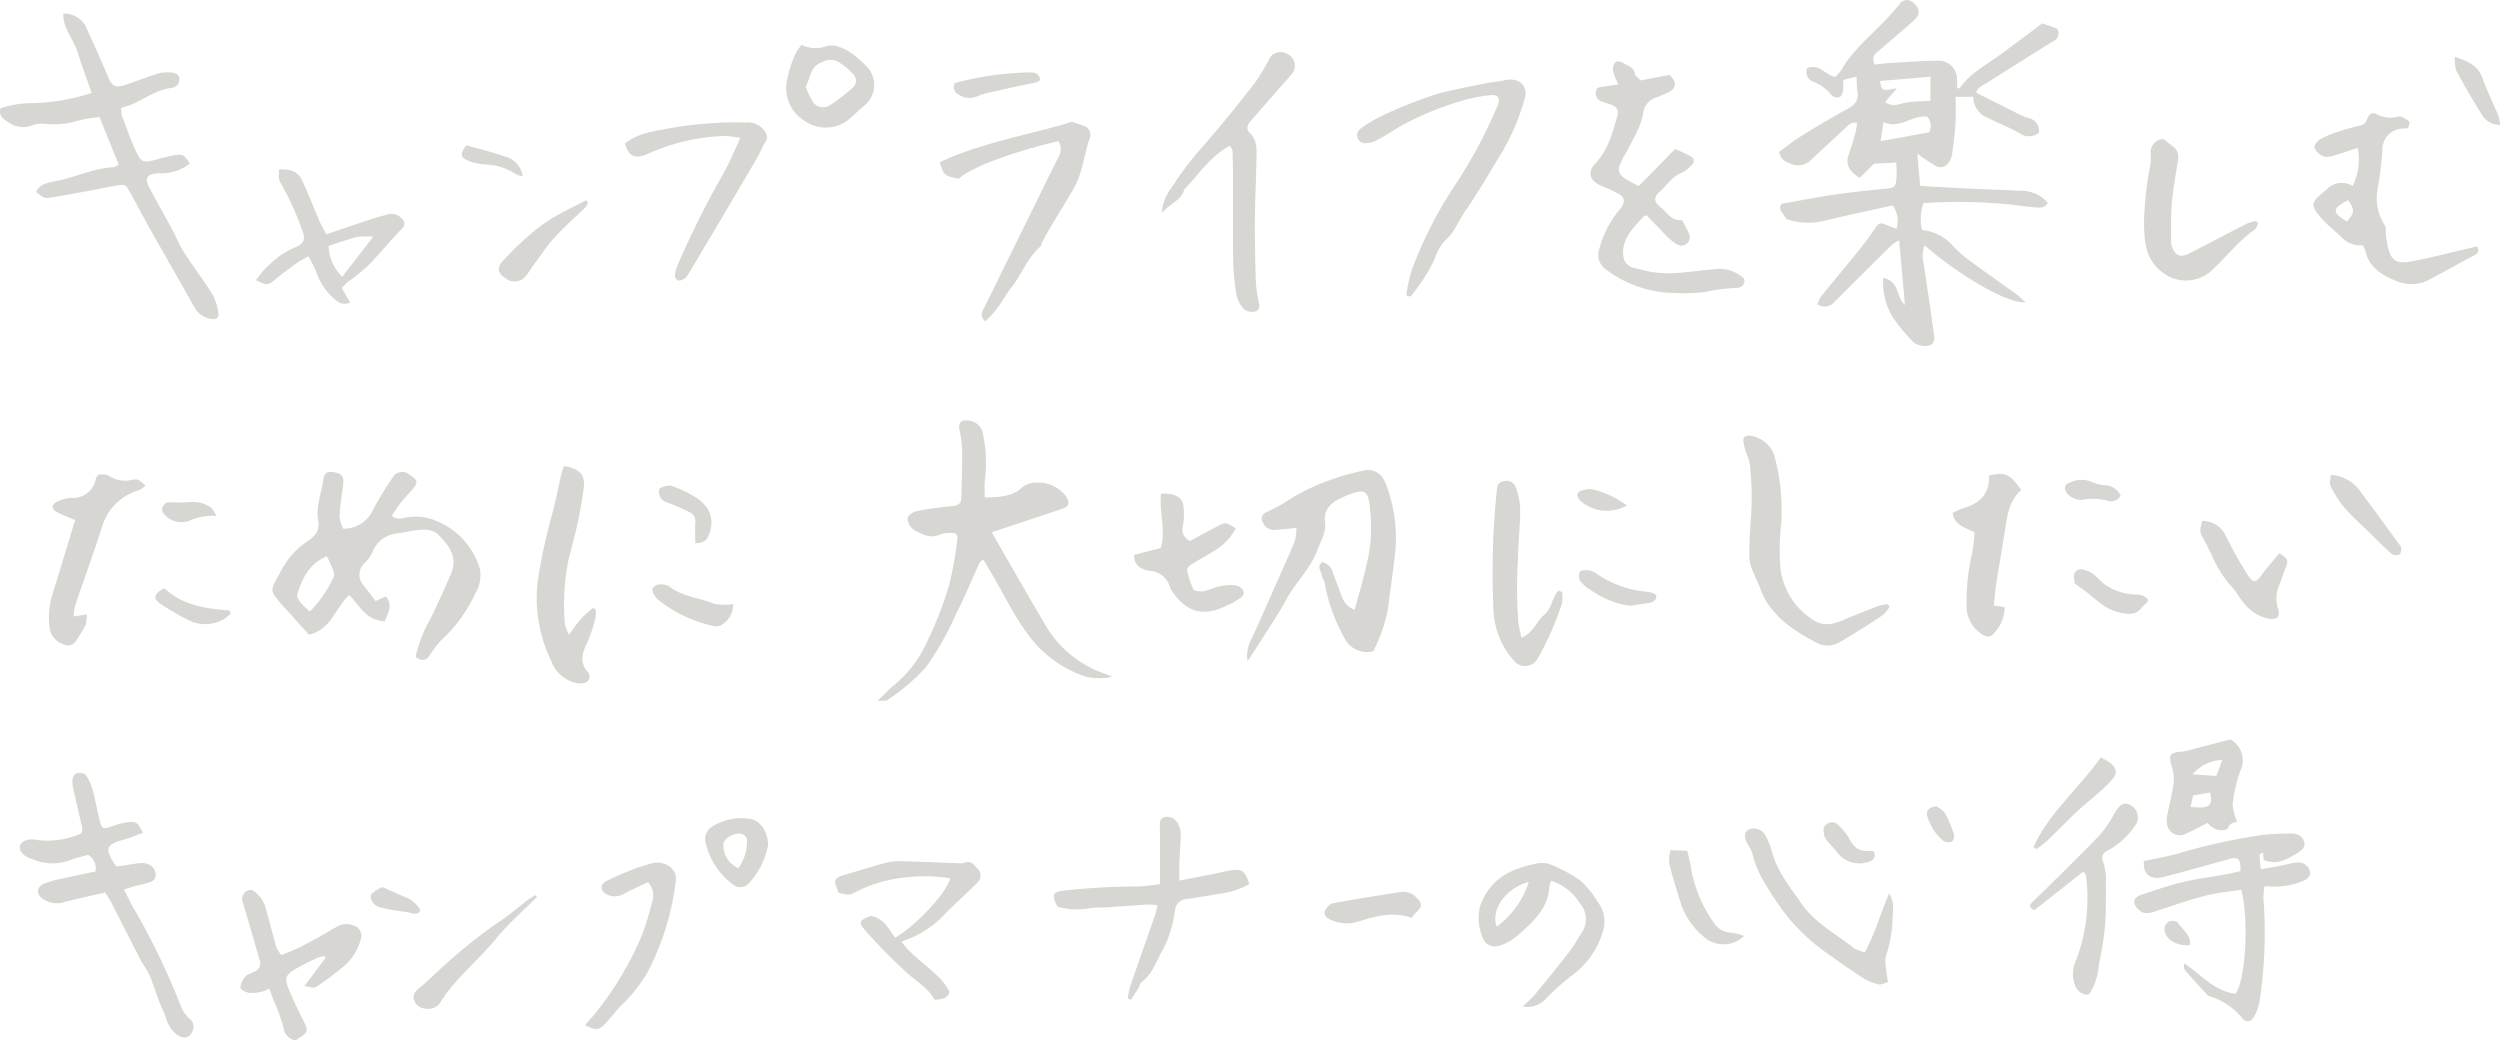 <svg xmlns="http://www.w3.org/2000/svg" width="290" height="120.683" viewBox="0 0 290 120.683">
  <g id="txt_v3" transform="translate(-479.467 -1914.474)">
    <g id="Group_277" data-name="Group 277" transform="translate(479.467 1914.474)">
      <g id="Group_273" data-name="Group 273" transform="translate(5.673 54.041)">
        <path id="Path_581" data-name="Path 581" d="M519.26,1973.726a3.689,3.689,0,0,0,3.475-2.192,41.661,41.661,0,0,1,2.289-3.745,1.24,1.24,0,0,1,1.9-.344c1.012.61,1.09.937.406,1.71-.435.492-.9.965-1.3,1.475s-.731,1.046-1.122,1.613a1.529,1.529,0,0,0,1.449.237,6,6,0,0,1,3.807.391,8.545,8.545,0,0,1,5,5.646,4.226,4.226,0,0,1-.594,2.793,17.08,17.08,0,0,1-3.978,5.415,11.934,11.934,0,0,0-1.339,1.773c-.429.567-.939.616-1.579.1a15.963,15.963,0,0,1,1.809-4.566c.8-1.674,1.566-3.365,2.3-5.063.839-1.942-.262-3.429-1.7-4.738a2.7,2.7,0,0,0-1.709-.376c-.954.049-1.893.293-2.843.427a3.4,3.4,0,0,0-2.792,2.006,3.952,3.952,0,0,1-.987,1.433,1.829,1.829,0,0,0-.131,2.561c.22.3.467.583.693.879s.438.594.715.973l1.193-.548c.827.991.3,1.866-.124,2.884-2.236-.124-2.881-1.836-4.132-3.04-1.621,1.522-2.08,4-4.667,4.6-1-1.118-1.891-2.119-2.787-3.117-.062-.069-.16-.115-.217-.186-1.48-1.845-1.6-1.6-.465-3.668a13.75,13.75,0,0,1,1.317-2.083,8.173,8.173,0,0,1,1.753-1.616c.983-.654,1.714-1.317,1.486-2.513-.314-1.656.361-3.237.6-4.852.073-.5.252-.91.906-.85.6.054,1.259.185,1.383.818a4.036,4.036,0,0,1-.076,1.184c-.118,1.054-.309,2.105-.341,3.16A4.6,4.6,0,0,0,519.26,1973.726Zm-3.866,9.612a10.134,10.134,0,0,0,.927-1.01,13.9,13.9,0,0,0,1.858-3.013c.2-.59-.393-1.387-.635-2.088a1.71,1.71,0,0,0-.2-.294c-2.1.922-2.836,2.638-3.4,4.424-.085.269.2.669.408.954A10.2,10.2,0,0,0,515.394,1983.338Z" transform="translate(-485.14 -1966.443)" fill="#d8d6d2"/>
        <path id="Path_582" data-name="Path 582" d="M544.907,1966.443c1.226.264,2.174.629,2.28,1.771a2.6,2.6,0,0,1,.02.641c-.2,1.268-.371,2.541-.641,3.8-.336,1.561-.738,3.112-1.15,4.659a25.822,25.822,0,0,0-.417,7.48,4.813,4.813,0,0,0,.471,1.223c.538-.719.9-1.272,1.338-1.768.419-.469.926-.878,1.4-1.313l.343.128a3.361,3.361,0,0,1-.018,1.085,20.873,20.873,0,0,1-.925,2.768c-.54,1.053-.994,2.278.017,3.4a.782.782,0,0,1-.108,1.205,1.978,1.978,0,0,1-1.267.095,3.971,3.971,0,0,1-2.838-2.542,16.549,16.549,0,0,1-1.465-9.988,73.513,73.513,0,0,1,1.736-7.655c.33-1.382.614-2.772.931-4.157A7.9,7.9,0,0,1,544.907,1966.443Z" transform="translate(-485.14 -1966.443)" fill="#d8d6d2"/>
        <path id="Path_583" data-name="Path 583" d="M488,1983.913l1.523-.243a3.723,3.723,0,0,1-.119,1.207,16.881,16.881,0,0,1-1.2,1.977,1.075,1.075,0,0,1-1.355.291,2.325,2.325,0,0,1-1.585-1.662,8.877,8.877,0,0,1,.346-4.315q1.295-4.213,2.566-8.433c.01-.033-.031-.079,0,0-.806-.354-1.551-.616-2.211-.991-.573-.325-.5-.878.125-1.142a4.531,4.531,0,0,1,1.568-.446,2.694,2.694,0,0,0,2.922-2.215,1.237,1.237,0,0,1,.2-.352,1.176,1.176,0,0,1,.194-.154c.318.032.849-.055,1.083.134a3.405,3.405,0,0,0,2.834.473c.632-.082.644-.015,1.463.681a3.134,3.134,0,0,1-.767.546,6.239,6.239,0,0,0-4.3,4.3c-.96,3.02-2.063,6.006-3.084,9.011A8.591,8.591,0,0,0,488,1983.913Z" transform="translate(-485.14 -1966.443)" fill="#d8d6d2"/>
        <path id="Path_584" data-name="Path 584" d="M564.513,1982.477a2.7,2.7,0,0,1-1.229,2.333c-.5.429-1.113.2-1.714.056a15.519,15.519,0,0,1-5.826-2.953,1.906,1.906,0,0,1-.609-1.133c-.03-.166.418-.542.684-.57a2.03,2.03,0,0,1,1.287.222c1.488,1.171,3.485,1.317,5.2,2.008A6.864,6.864,0,0,0,564.513,1982.477Z" transform="translate(-485.14 -1966.443)" fill="#d8d6d2"/>
        <path id="Path_585" data-name="Path 585" d="M560.118,1975.429c0-.874-.044-1.7.015-2.515a1.126,1.126,0,0,0-.811-1.147,18.324,18.324,0,0,0-2.417-1.057,1.228,1.228,0,0,1-.9-.793c-.1-.265-.173-.748-.03-.828a2.077,2.077,0,0,1,1.332-.349,13.853,13.853,0,0,1,2.409,1.09c2.143,1.126,2.806,2.9,1.865,4.867C561.3,1975.281,560.75,1975.384,560.118,1975.429Z" transform="translate(-485.14 -1966.443)" fill="#d8d6d2"/>
        <path id="Path_586" data-name="Path 586" d="M506.24,1983.55a3.774,3.774,0,0,1-.871.72,4.327,4.327,0,0,1-4.035.067,33.215,33.215,0,0,1-3.281-1.9c-.91-.672-.7-1.223.5-1.807,1.978,1.934,4.691,2.389,7.528,2.575Z" transform="translate(-485.14 -1966.443)" fill="#d8d6d2"/>
        <path id="Path_587" data-name="Path 587" d="M504.605,1972.252a6.6,6.6,0,0,0-3.16.55,2.6,2.6,0,0,1-2.933-.751c-.528-.635-.1-1.063.318-1.388.975,0,1.837.068,2.679-.019a3.733,3.733,0,0,1,2.307.544C504.1,1971.347,504.219,1971.712,504.605,1972.252Z" transform="translate(-485.14 -1966.443)" fill="#d8d6d2"/>
      </g>
      <g id="Group_274" data-name="Group 274">
        <path id="Path_588" data-name="Path 588" d="M678.813,1932.076c.946-.684,1.678-1.286,2.493-1.787,1.775-1.09,3.561-2.173,5.406-3.169.888-.479,1.333-1.014,1.183-1.929-.092-.565-.076-1.144-.115-1.831-.32.079-.538.132-.756.187-.24.061-.479.124-.8.207a8.062,8.062,0,0,1-.017,1.273c-.043.265-.191.64-.414.726a1.05,1.05,0,0,1-.893-.209,4.915,4.915,0,0,0-2.038-1.551,1.225,1.225,0,0,1-.822-1.609c1.422-.575,2.084.779,3.259,1.017a4.781,4.781,0,0,0,.717-.8c1.4-2.5,3.833-4.294,5.725-6.456.338-.386.685-.766,1-1.166a1.05,1.05,0,0,1,1.306-.407,1.884,1.884,0,0,1,.885.966c.234.678-.333,1.171-.834,1.612-1.25,1.1-2.527,2.174-3.794,3.258-.646.552-.647.551-.477,1.557.641-.065,1.284-.154,1.931-.191,1.771-.1,3.543-.242,5.315-.248a2.117,2.117,0,0,1,2.36,2.141,8.9,8.9,0,0,1,.006,1.034c.142,0,.288.029.31,0,1.088-1.624,2.9-2.587,4.5-3.744,1.681-1.212,3.325-2.463,5.084-3.77l1.693.594a.968.968,0,0,1-.437,1.475c-2.565,1.585-5.1,3.2-7.65,4.808-.529.332-1.189.558-1.264,1.178,1.514.758,2.991,1.5,4.476,2.237a7.562,7.562,0,0,0,1.5.658,1.574,1.574,0,0,1,1.291,1.734,1.844,1.844,0,0,1-2.216.081c-1.226-.7-2.575-1.233-3.853-1.866a2.578,2.578,0,0,1-1.548-2.386h-2.051c0,1.089.053,2.1-.014,3.1-.082,1.232-.25,2.46-.413,3.686a1.87,1.87,0,0,1-.321.741,1.117,1.117,0,0,1-1.653.438,23.563,23.563,0,0,1-2.045-1.368q.159,1.817.328,3.733c.632.042,1.087.076,1.542.1,1.731.092,3.461.188,5.192.27,1.624.076,3.252.1,4.873.213a4.024,4.024,0,0,1,3.2,1.379c-.357.691-.978.567-1.5.532-.862-.059-1.717-.192-2.576-.3a61.478,61.478,0,0,0-10.336-.19,5.385,5.385,0,0,0-.165,3.125,5.432,5.432,0,0,1,3.735,2.026,19.828,19.828,0,0,0,2.2,1.834c1.672,1.229,3.386,2.417,5.07,3.634.329.238.6.531.983.867-1.9.309-7.777-3.148-11.691-6.585a3.385,3.385,0,0,0-.1,2.188c.256,1.8.531,3.591.793,5.387.134.922.249,1.846.39,2.767.087.574.027,1.187-.691,1.294a2.307,2.307,0,0,1-1.657-.364,21.873,21.873,0,0,1-2.483-2.993,7.872,7.872,0,0,1-1.06-4.5c1.959.417,1.4,2.111,2.519,3.135-.235-2.621-.448-4.993-.674-7.511a5.214,5.214,0,0,0-.828.52q-3.376,3.333-6.723,6.688a1.493,1.493,0,0,1-1.919.243,3.428,3.428,0,0,1,.385-.893c1.4-1.735,2.846-3.443,4.249-5.177.669-.826,1.315-1.67,1.9-2.543.618-.922.656-.962,1.729-.5.265.114.542.21.9.347a3.027,3.027,0,0,0-.443-2.719c-2.636.586-5.292,1.144-7.924,1.776a7.758,7.758,0,0,1-4.426-.2c-.212-.566-1.1-1.117-.522-1.765,2.119-.376,4.02-.761,5.942-1.042,1.956-.287,3.928-.494,5.9-.691,1.28-.128,1.363-.129,1.476-1.259a14.8,14.8,0,0,0-.028-1.8l-2.589.147-1.635,1.631c-1.288-.76-1.7-1.6-1.279-2.738.31-.842.543-1.706.784-2.565a9.464,9.464,0,0,0,.178-1.066c-.7-.14-1,.254-1.326.558q-2.029,1.875-4.044,3.762a2.1,2.1,0,0,1-2.223.457C679.356,1933.234,678.853,1932.717,678.813,1932.076Zm12.281-5.759c.969.676,1.757.136,2.574.029.88-.115,1.779-.121,2.682-.175v-2.8l-5.838.5c.138,1.123.273,1.187,1.955.832Zm-.528,4.533,5.627-1.024a1.5,1.5,0,0,0-.25-1.822c-1.795-.194-3.093,1.477-5.04.655Z" transform="translate(-472.421 -1914.474)" fill="#d8d6d2"/>
        <path id="Path_589" data-name="Path 589" d="M493.54,1926.97a3.615,3.615,0,0,0,.066.925c.541,1.425,1.037,2.868,1.7,4.251.576,1.2.823,1.221,2.237.848.729-.192,1.459-.4,2.206-.519.924-.15,1.124-.01,1.737.984a5.364,5.364,0,0,1-3.577,1.114c-1.36.07-1.716.5-1.15,1.6.851,1.652,1.79,3.27,2.673,4.91.473.88.829,1.812,1.373,2.656,1.065,1.654,2.288,3.233,3.316,4.9a6.074,6.074,0,0,1,.68,2.258c.077.486-.361.688-.93.554a2.615,2.615,0,0,1-1.827-1.284c-1.692-3.033-3.435-6.044-5.14-9.072-.806-1.431-1.554-2.887-2.352-4.323-.515-.926-.542-.94-1.769-.736-1.084.18-2.155.417-3.235.615-1.389.255-2.777.514-4.172.736-.741.119-.851.047-1.717-.645.474-1.116,1.8-1.129,2.766-1.357,2.081-.494,4.038-1.4,6.242-1.512.173-.009.335-.177.569-.309l-2.223-5.505a16.387,16.387,0,0,0-2.682.459,9.079,9.079,0,0,1-3.745.3,3.9,3.9,0,0,0-1.446.222,2.87,2.87,0,0,1-2.475-.24c-.637-.39-1.406-.8-1.146-1.771a11.769,11.769,0,0,1,3.662-.588,23.814,23.814,0,0,0,6.919-1.188c-.555-1.6-1.149-3.139-1.623-4.709-.455-1.509-1.757-2.8-1.659-4.488a2.823,2.823,0,0,1,2.56,1.4c.864,1.891,1.717,3.787,2.527,5.7.624,1.47.91,1.6,2.557,1.012,1.115-.4,2.225-.813,3.36-1.166a3.876,3.876,0,0,1,1.337-.129c.512.03,1.077.158,1.118.714a1.009,1.009,0,0,1-.923,1.088C497.124,1924.949,495.646,1926.526,493.54,1926.97Z" transform="translate(-479.467 -1914.474)" fill="#d8d6d2"/>
        <path id="Path_590" data-name="Path 590" d="M661.259,1924.255a7.522,7.522,0,0,1-.6-1.363,1.43,1.43,0,0,1,.125-1.081c.333-.435.775-.148,1.192.072.526.278,1.07.466,1.167,1.116.04.266.394.5.661.808l3.374-.653c.965.976.808,1.663-.508,2.2-.323.132-.634.29-.966.4a2.211,2.211,0,0,0-1.611,2.03,10.866,10.866,0,0,1-1.128,2.818c-.468.98-1.085,1.907-1.516,2.9-.363.831-.069,1.341.844,1.861.42.239.858.453,1.312.691l4.213-4.291a16.117,16.117,0,0,1,1.861.881c.429.27.4.7-.006,1.041a3.7,3.7,0,0,1-1.016.8c-1.218.437-1.738,1.465-2.594,2.2-.761.653-.728,1.221.074,1.832.766.583,1.2,1.608,2.465,1.475a13.324,13.324,0,0,1,.85,1.653,1.023,1.023,0,0,1-.123.922.992.992,0,0,1-1.344.224,5.684,5.684,0,0,1-.907-.69c-.86-.863-1.69-1.748-2.528-2.62-.109.008-.253-.018-.3.027-1.2,1.284-2.512,2.53-2.47,4.343.025,1.093.569,1.617,1.773,1.821.542.092,1.062.3,1.6.359a14.144,14.144,0,0,0,2.53.137c1.71-.117,3.409-.367,5.118-.506a4.132,4.132,0,0,1,2.97,1.1c.14.112.1.531-.025.715a1.056,1.056,0,0,1-.742.4,18.73,18.73,0,0,0-3.743.48,21.854,21.854,0,0,1-3.67.1,13.425,13.425,0,0,1-7.769-2.71,2.041,2.041,0,0,1-.831-2.287,12.026,12.026,0,0,1,2.49-4.8c.584-.71.536-1.291-.308-1.76a20.379,20.379,0,0,0-1.894-.857c-1.362-.582-1.677-1.589-.735-2.583,1.548-1.632,2.018-3.625,2.585-5.592.181-.63-.117-1.03-.768-1.268-.329-.12-.675-.208-1-.336a1.022,1.022,0,0,1-.741-1.182c.086-.52.578-.536,1.047-.587C660.123,1924.451,660.565,1924.364,661.259,1924.255Z" transform="translate(-473.505 -1914.474)" fill="#d8d6d2"/>
        <path id="Path_591" data-name="Path 591" d="M758.023,1943.054c.234.506.149.768-.283,1-1.815.967-3.594,1.987-5.422,2.934a4.478,4.478,0,0,1-3.791.032c-1.7-.683-3.122-1.67-3.454-3.441a2.737,2.737,0,0,0-.343-.651,2.99,2.99,0,0,1-2.388-.881c-.757-.755-1.642-1.419-2.34-2.21-1.491-1.689-1.237-1.908.584-3.4a2.38,2.38,0,0,1,2.993-.388,6.961,6.961,0,0,0,.593-4.416c-.881.283-1.745.584-2.629.835a2.419,2.419,0,0,1-1.293.172,2.068,2.068,0,0,1-1.082-.982c-.1-.24.25-.766.564-.968a8.623,8.623,0,0,1,1.9-.846,27.158,27.158,0,0,1,2.868-.816c.857-.186.629-.964,1.214-1.386a1.1,1.1,0,0,1,.479-.021,3.406,3.406,0,0,0,2.709.37c.268-.1.869.306,1.226.571.119.088-.015.472-.1.7-.027.074-.265.119-.411.127a2.434,2.434,0,0,0-2.585,2.561c-.117,1.407-.269,2.816-.512,4.21a5.784,5.784,0,0,0,.785,4.439c.185.278.089.694.134,1.045a10.943,10.943,0,0,0,.212,1.445c.446,1.666.969,2.043,2.82,1.694,2.218-.418,4.4-1,6.59-1.509C757.352,1943.213,757.644,1943.143,758.023,1943.054Zm-14.976-5.37c-1.886,1.027-1.9,1.378-.135,2.5C743.813,1939.158,743.841,1938.814,743.047,1937.684Z" transform="translate(-470.673 -1914.474)" fill="#d8d6d2"/>
        <path id="Path_592" data-name="Path 592" d="M617.815,1931.377c-2.422,1.328-3.612,3.392-5.3,5.074-.267,1.268-1.721,1.628-2.588,2.76a5.1,5.1,0,0,1,1.139-2.974,36.769,36.769,0,0,1,3.208-4.323c2.237-2.507,4.322-5.121,6.381-7.744a27.792,27.792,0,0,0,1.889-3.13,1.528,1.528,0,0,1,2-.271,1.484,1.484,0,0,1,.427,2.328q-2.385,2.716-4.76,5.439c-.359.413-.554.875-.1,1.333,1.005,1.019.791,2.248.777,3.427-.027,2.161-.159,4.322-.171,6.484-.013,2.434.033,4.869.108,7.3a15.073,15.073,0,0,0,.349,2.49c.088.438.095.891-.386,1.025a1.6,1.6,0,0,1-1.256-.192,3.358,3.358,0,0,1-.928-1.61,24.665,24.665,0,0,1-.4-3.953c-.055-3.1-.016-6.194-.024-9.292,0-1.188-.015-2.377-.057-3.565C618.116,1931.791,617.933,1931.6,617.815,1931.377Z" transform="translate(-475.15 -1914.474)" fill="#d8d6d2"/>
        <path id="Path_593" data-name="Path 593" d="M637.464,1948.732a25.305,25.305,0,0,1,.6-2.812,48.336,48.336,0,0,1,5.048-9.933,56.622,56.622,0,0,0,4.846-9c.048-.126.127-.245.164-.373.256-.879-.021-1.211-1.033-1.082a16.23,16.23,0,0,0-2.97.58,35.887,35.887,0,0,0-7.287,2.975c-.925.552-1.813,1.154-2.775,1.651a2.867,2.867,0,0,1-1.539.347.944.944,0,0,1-.3-1.719,14.118,14.118,0,0,1,2.509-1.487,54.824,54.824,0,0,1,5.779-2.336c1.942-.612,4-.95,6.017-1.379.782-.166,1.6-.208,2.379-.386,1.575-.36,2.721.616,2.344,2.015a26,26,0,0,1-2.957,6.815c-1.312,2.149-2.553,4.339-4.016,6.41-.78,1.1-1.158,2.393-2.3,3.355a5.9,5.9,0,0,0-1.229,2.224,21.637,21.637,0,0,1-2.773,4.282Z" transform="translate(-474.348 -1914.474)" fill="#d8d6d2"/>
        <path id="Path_594" data-name="Path 594" d="M598.726,1930.849c-3.774.875-9.634,2.659-11.6,4.372-1.678-.387-1.688-.4-2.164-1.931,4.782-2.255,10.156-3.117,15.345-4.683.378.129.893.283,1.387.477a1.062,1.062,0,0,1,.644,1.472c-.672,1.969-.807,4.069-1.915,5.929-.838,1.408-1.7,2.807-2.534,4.215-.37.621-.715,1.253-1.06,1.885-.086.157-.076.379-.2.491-1.524,1.337-2.121,3.165-3.306,4.682-.628.8-1.113,1.691-1.719,2.509-.379.512-.861.965-1.337,1.489-.8-.673-.3-1.247-.048-1.772,1.561-3.216,3.155-6.42,4.735-9.629,1.278-2.595,2.531-5.2,3.845-7.781A1.722,1.722,0,0,0,598.726,1930.849Z" transform="translate(-475.95 -1914.474)" fill="#d8d6d2"/>
        <path id="Path_595" data-name="Path 595" d="M517.315,1941.656c1.795-.606,3.387-1.153,4.988-1.68.713-.234,1.439-.441,2.168-.635a1.54,1.54,0,0,1,1.613.5.734.734,0,0,1,0,1.169c-1.367,1.417-2.6,2.929-3.98,4.339a27.106,27.106,0,0,1-2.342,1.879,7.893,7.893,0,0,0-.65.659l.967,1.673a1.423,1.423,0,0,1-1.663-.279,7.114,7.114,0,0,1-2.308-3.382c-.218-.524-.511-1.024-.855-1.7-.526.3-.915.472-1.243.71-.893.648-1.789,1.3-2.631,1.995-.815.674-.894.709-2.23.072.295-.376.571-.752.877-1.109a5.343,5.343,0,0,1,.7-.69,9.657,9.657,0,0,1,2.8-1.943c1.2-.431,1.413-.954,1.014-2.009a33.838,33.838,0,0,0-2.571-5.623c-.241-.4-.111-.969-.151-1.459,1.513-.087,2.261.282,2.763,1.389.688,1.516,1.288,3.063,1.945,4.591C516.712,1940.566,516.967,1940.989,517.315,1941.656Zm.269,1.341a5.242,5.242,0,0,0,1.579,3.583l3.594-4.644a8.809,8.809,0,0,0-1.835.02C519.815,1942.238,518.744,1942.628,517.584,1943Z" transform="translate(-479.467 -1914.474)" fill="#d8d6d2"/>
        <path id="Path_596" data-name="Path 596" d="M563.035,1930.45c-.852-.1-1.323-.2-1.794-.2a23.153,23.153,0,0,0-9,2.092c-1.477.613-2.2.266-2.61-1.22,1.422-1.16,3.3-1.44,5.119-1.756a44.16,44.16,0,0,1,8.809-.687,2.465,2.465,0,0,1,2.3,1.022,1.051,1.051,0,0,1-.011,1.356,11.31,11.31,0,0,0-.649,1.321c-1.376,2.365-2.769,4.722-4.159,7.081-.487.826-.982,1.648-1.472,2.473-.882,1.483-1.757,2.969-2.651,4.447a1.4,1.4,0,0,1-.5.485.974.974,0,0,1-.667.137.63.63,0,0,1-.326-.521,3.708,3.708,0,0,1,.277-1.155,105.093,105.093,0,0,1,5.323-10.676C561.743,1933.385,562.278,1932.048,563.035,1930.45Z" transform="translate(-477.136 -1914.474)" fill="#d8d6d2"/>
        <path id="Path_597" data-name="Path 597" d="M732.619,1940.415c-.127.229-.187.531-.392.676-2.068,1.455-3.466,3.44-5.336,5.05a4.452,4.452,0,0,1-5.214.052c-2.109-1.51-2.233-3.536-2.3-5.623a37.707,37.707,0,0,1,.745-6.993,9.345,9.345,0,0,0,.035-1.319,1.518,1.518,0,0,1,1.473-1.654c.328.255.7.546,1.069.831a1.532,1.532,0,0,1,.636,1.547c-.25,1.664-.578,3.323-.723,4.994-.134,1.535-.078,3.083-.088,4.625a1.868,1.868,0,0,0,.164.647c.331.874.953,1.123,1.861.663,2.243-1.136,4.453-2.32,6.691-3.463a6.791,6.791,0,0,1,1.154-.351Z" transform="translate(-470.673 -1914.474)" fill="#d8d6d2"/>
        <path id="Path_598" data-name="Path 598" d="M569.6,1919.667a3.539,3.539,0,0,0,2.678.224c1.068-.424,2.285.188,3.224.843a11.4,11.4,0,0,1,1.493,1.321,3.071,3.071,0,0,1-.125,4.663c-.671.531-1.24,1.159-1.911,1.691a4.256,4.256,0,0,1-5.044.067,4.423,4.423,0,0,1-1.968-4.923,14.114,14.114,0,0,1,.9-2.791A5.766,5.766,0,0,1,569.6,1919.667Zm.45,4.862a11.527,11.527,0,0,0,.851,1.784,1.471,1.471,0,0,0,2,.356,22.994,22.994,0,0,0,2.588-2,1.059,1.059,0,0,0,.094-1.578,8,8,0,0,0-1.865-1.507,1.926,1.926,0,0,0-1.7.072C570.485,1922.2,570.674,1923.49,570.046,1924.529Z" transform="translate(-476.6 -1914.474)" fill="#d8d6d2"/>
        <path id="Path_599" data-name="Path 599" d="M545.873,1937.956a2,2,0,0,1-.3.554c-1.2,1.178-2.493,2.29-3.608,3.525-.966,1.07-1.738,2.273-2.59,3.421-.247.332-.444.695-.715,1.01a1.657,1.657,0,0,1-2.356.3c-.85-.529-1.068-1.183-.4-1.941a32.275,32.275,0,0,1,2.894-2.844,19.449,19.449,0,0,1,2.734-2.1c1.3-.794,2.716-1.445,4.082-2.158Z" transform="translate(-477.647 -1914.474)" fill="#d8d6d2"/>
        <path id="Path_600" data-name="Path 600" d="M755.43,1921.08c1.743.52,2.74,1.16,3.2,2.438.537,1.5,1.266,2.953,1.881,4.435a4.612,4.612,0,0,1,.166,1.019,2.5,2.5,0,0,1-2.23-1.392q-1.509-2.425-2.85-4.93A4.685,4.685,0,0,1,755.43,1921.08Z" transform="translate(-470.673 -1914.474)" fill="#d8d6d2"/>
        <path id="Path_601" data-name="Path 601" d="M596.64,1923.77a1.735,1.735,0,0,1-.421.252c-1.764.386-3.535.748-5.3,1.144a10.54,10.54,0,0,0-1.673.518,2.2,2.2,0,0,1-2.006-.216.947.947,0,0,1-.471-1.363,35.342,35.342,0,0,1,8.547-1.228C595.936,1922.85,596.566,1922.932,596.64,1923.77Z" transform="translate(-475.992 -1914.474)" fill="#d8d6d2"/>
        <path id="Path_602" data-name="Path 602" d="M538.439,1934.938a3.557,3.557,0,0,1-.894-.314,6.488,6.488,0,0,0-3.508-1.068,8.76,8.76,0,0,1-1.75-.368c-1.121-.416-1.194-.846-.379-1.855,1.513.43,3.073.8,4.565,1.321A2.764,2.764,0,0,1,538.439,1934.938Z" transform="translate(-477.802 -1914.474)" fill="#d8d6d2"/>
      </g>
      <g id="Group_275" data-name="Group 275" transform="translate(101.791 48.78)">
        <path id="Path_603" data-name="Path 603" d="M585.714,1974.191c2.075,3.6,4.119,7.208,6.234,10.786a12.731,12.731,0,0,0,7.119,5.7c.121.041.231.109.617.293a7.486,7.486,0,0,1-3.033-.015,13.642,13.642,0,0,1-5.7-3.65c-2.17-2.413-3.439-5.215-5-7.9-.384-.659-.773-1.316-1.2-2.04-.241.178-.393.235-.437.331-.9,1.962-1.7,3.964-2.7,5.885a35.576,35.576,0,0,1-3.5,6.226,23.725,23.725,0,0,1-4.475,3.832c-.18.135-.563.067-1.178.123.817-.786,1.333-1.372,1.951-1.86a13.962,13.962,0,0,0,3.87-5.15,43.354,43.354,0,0,0,2.475-6.367,42.878,42.878,0,0,0,.978-5.47c.068-.424-.2-.678-.723-.642a3.545,3.545,0,0,0-1.194.143c-1.22.576-2.218.008-3.133-.5a1.757,1.757,0,0,1-.733-1.343c-.009-.274.594-.733,1-.818a35.556,35.556,0,0,1,3.888-.563c1.021-.1,1.324-.253,1.348-1.089.055-1.894.11-3.79.092-5.684a16.481,16.481,0,0,0-.327-2.232c-.114-.759.277-1.076,1.147-.938a1.818,1.818,0,0,1,1.545,1.3,16.332,16.332,0,0,1,.252,5.8c-.031.558,0,1.119,0,1.809,1.721-.044,3.209-.107,4.285-1.125a2.539,2.539,0,0,1,1.776-.6,4.007,4.007,0,0,1,3.475,1.74c.326.663.2,1.042-.518,1.286C591.273,1972.361,588.619,1973.229,585.714,1974.191Z" transform="translate(-572.464 -1961.229)" fill="#d8d6d2"/>
        <path id="Path_604" data-name="Path 604" d="M624.027,1977.66a1.619,1.619,0,0,1,1.272,1.254c.337.93.692,1.855,1.043,2.781a2.445,2.445,0,0,0,1.473,1.491c.509-1.923,1.077-3.743,1.456-5.592a17.364,17.364,0,0,0,.319-6.071c-.02-.131-.011-.266-.027-.4-.23-1.836-.664-1.988-2.61-1.214-1.618.644-2.8,1.371-2.569,3.171.138,1.093-.5,2.114-.886,3.165-.781,2.145-2.553,3.771-3.615,5.756-.705,1.318-1.557,2.576-2.361,3.853-.672,1.069-1.37,2.126-2.135,3.311a4.147,4.147,0,0,1,.528-2.724c1.171-2.586,2.313-5.182,3.461-7.777.525-1.187,1.071-2.37,1.533-3.576a5.288,5.288,0,0,0,.133-1.408c-.957.1-1.7.2-2.441.239a1.39,1.39,0,0,1-1.418-.828.8.8,0,0,1,.428-1.241,21.792,21.792,0,0,0,3.172-1.8,27.282,27.282,0,0,1,7.913-2.973,2.094,2.094,0,0,1,2.525,1.045,11.393,11.393,0,0,1,.722,2.021,17,17,0,0,1,.487,7.092c-.218,1.924-.509,3.836-.744,5.754a17.4,17.4,0,0,1-1.716,5,2.882,2.882,0,0,1-3.365-1.583,19.943,19.943,0,0,1-2.239-6.173c-.043-.384-.319-.746-.381-1.131C623.914,1978.659,623.393,1978.211,624.027,1977.66Z" transform="translate(-572.464 -1961.229)" fill="#d8d6d2"/>
        <path id="Path_605" data-name="Path 605" d="M689.884,1982.774a3.571,3.571,0,0,1-.665.906c-.81.6-1.677,1.135-2.537,1.677s-1.734,1.061-2.607,1.584a2.676,2.676,0,0,1-2.728.035c-2.892-1.5-5.395-3.274-6.474-6.239-.473-1.3-1.306-2.507-1.289-3.92.015-1.235.07-2.47.154-3.7a34.39,34.39,0,0,0-.088-6.858,10.167,10.167,0,0,0-.453-1.4,6.863,6.863,0,0,1-.3-1.289c-.042-.468.367-.642.81-.566a3.4,3.4,0,0,1,2.765,2.208,24.326,24.326,0,0,1,.823,8.014,25.76,25.76,0,0,0-.072,5.3,8.173,8.173,0,0,0,3.258,5.471c1.4,1.167,2.613.991,4.073.357,1.272-.552,2.571-1.06,3.87-1.564a8.933,8.933,0,0,1,1.14-.281Z" transform="translate(-572.464 -1961.229)" fill="#d8d6d2"/>
        <path id="Path_606" data-name="Path 606" d="M651.869,1981.122a3.842,3.842,0,0,1-.025,1.4,35.036,35.036,0,0,1-2.784,6.29,1.686,1.686,0,0,1-2.857.189,9.426,9.426,0,0,1-2.293-5.921,91.816,91.816,0,0,1,.4-13.782c.032-.48.137-.9.756-1.012a1.139,1.139,0,0,1,1.39.57,8.491,8.491,0,0,1,.535,2.163,18.241,18.241,0,0,1-.046,2.505c-.056,1.268-.177,2.535-.186,3.8a53.043,53.043,0,0,0,.05,7.394c.067.508.208,1.009.356,1.709,1.472-.639,1.724-1.9,2.61-2.629.965-.8.9-2.026,1.7-2.847Z" transform="translate(-572.464 -1961.229)" fill="#d8d6d2"/>
        <path id="Path_607" data-name="Path 607" d="M705.141,1969.273c-1.494,1.37-1.641,3.105-1.907,4.812-.315,2.014-.674,4.022-.988,6.035-.129.825-.19,1.658-.29,2.569l1.251.176a4.349,4.349,0,0,1-1.383,3.192c-.377.451-1.079.144-1.49-.214a3.8,3.8,0,0,1-1.53-2.812,24.727,24.727,0,0,1,.613-6.313,18.2,18.2,0,0,0,.3-2.51c-1.048-.571-2.384-.84-2.525-2.248a5.845,5.845,0,0,1,1.093-.526c2.2-.58,3.214-1.873,3.119-3.828C703.307,1967.192,703.757,1967.385,705.141,1969.273Z" transform="translate(-572.464 -1961.229)" fill="#d8d6d2"/>
        <path id="Path_608" data-name="Path 608" d="M602.226,1976.819l3.1-.8c.62-2.115-.227-4.231.035-6.3,1.726-.076,2.5.408,2.611,1.6a7.605,7.605,0,0,1-.078,2.115,1.428,1.428,0,0,0,.832,1.763c1.025-.55,2.092-1.134,3.172-1.7.923-.483.963-.471,2.129.233a6.521,6.521,0,0,1-2.3,2.489c-.936.6-1.931,1.125-2.872,1.717-.227.142-.519.446-.48.626a9.325,9.325,0,0,0,.736,2.254c.1.2.8.267,1.2.216a12.43,12.43,0,0,0,1.417-.47,8.058,8.058,0,0,1,1.5-.241c.687-.042,1.416.063,1.661.689.257.653-.546.87-.962,1.213a5.291,5.291,0,0,1-.925.453c-2.485,1.3-4.554.864-6.088-1.276a2.623,2.623,0,0,1-.513-.806,2.563,2.563,0,0,0-2.381-1.925C603.01,1978.488,602.216,1978.043,602.226,1976.819Z" transform="translate(-572.464 -1961.229)" fill="#d8d6d2"/>
        <path id="Path_609" data-name="Path 609" d="M726.106,1972.872a2.984,2.984,0,0,1,2.728,1.664,45.067,45.067,0,0,0,2.608,4.65c.583.929.933.858,1.565-.011s1.373-1.7,2.063-2.55c1.044.661,1.089.831.707,1.758-.287.7-.481,1.422-.778,2.115a3.768,3.768,0,0,0-.051,2.61c.253.909-.155,1.272-1.182,1.09a4.834,4.834,0,0,1-2.77-1.761c-.589-.656-.955-1.473-1.592-2.083a13.094,13.094,0,0,1-2.21-3.615c-.327-.6-.6-1.221-.933-1.819C725.844,1974.17,725.828,1974.176,726.106,1972.872Z" transform="translate(-572.464 -1961.229)" fill="#d8d6d2"/>
        <path id="Path_610" data-name="Path 610" d="M741.052,1967.537a4.551,4.551,0,0,1,3.533,2.073c1.505,1.99,2.954,4.011,4.425,6.02.081.111.226.234.215.341-.029.285-.029.663-.23.814a1.042,1.042,0,0,1-.9-.093c-.859-.752-1.653-1.56-2.463-2.354-1-.984-2.07-1.929-2.979-2.976a12.577,12.577,0,0,1-1.629-2.519C740.853,1968.5,741.032,1968.019,741.052,1967.537Z" transform="translate(-572.464 -1961.229)" fill="#d8d6d2"/>
        <path id="Path_611" data-name="Path 611" d="M711.325,1980.12c.047.1.014.06.012.021-.03-.556-.342-1.169.357-1.59.374-.225,1.424.135,2.025.674.348.313.669.65,1.025.955a6.411,6.411,0,0,0,3.892,1.235,1.677,1.677,0,0,1,1.123.471c.261.4-.307.639-.553.958-.738.959-1.54.913-2.736.637-1.618-.374-2.53-1.4-3.653-2.268C712.369,1980.868,711.9,1980.541,711.325,1980.12Z" transform="translate(-572.464 -1961.229)" fill="#d8d6d2"/>
        <path id="Path_612" data-name="Path 612" d="M659.731,1982.719a10.4,10.4,0,0,1-4.585-1.862,3.831,3.831,0,0,1-1.175-1.03,1.138,1.138,0,0,1-.006-1.074c.1-.17.718-.19,1.075-.137a2.182,2.182,0,0,1,.924.442,12.107,12.107,0,0,0,5.856,2.046c.352.046.917.219.961.408.117.5-.3.8-.879.89C661.2,1982.507,660.5,1982.607,659.731,1982.719Z" transform="translate(-572.464 -1961.229)" fill="#d8d6d2"/>
        <path id="Path_613" data-name="Path 613" d="M716.671,1969.947a1.3,1.3,0,0,1-1.551.579,6.3,6.3,0,0,0-2.669-.131,2.1,2.1,0,0,1-2-.723c-.437-.535-.3-1.1.4-1.269a3.059,3.059,0,0,1,2.316-.111,4.77,4.77,0,0,0,1.724.452A2.028,2.028,0,0,1,716.671,1969.947Z" transform="translate(-572.464 -1961.229)" fill="#d8d6d2"/>
        <path id="Path_614" data-name="Path 614" d="M659.388,1971.081a4.656,4.656,0,0,1-5.417-.558c-.584-.664-.374-1.126.594-1.267a2.033,2.033,0,0,1,.894-.028A10.85,10.85,0,0,1,659.388,1971.081Z" transform="translate(-572.464 -1961.229)" fill="#d8d6d2"/>
      </g>
      <g id="Group_276" data-name="Group 276" transform="translate(2.293 85.78)">
        <path id="Path_615" data-name="Path 615" d="M730.548,2011.867a4.162,4.162,0,0,0-.01-.861c-.149-.643-.454-.764-1.175-.565-2.555.706-5.107,1.422-7.674,2.093-1.567.409-2.471-.314-2.32-1.831,1.3-.284,2.638-.518,3.932-.869a69.666,69.666,0,0,1,9.9-2.177c1.008-.121,2.035-.127,3.054-.162.777-.026,1.443.193,1.682.9.225.661-.22,1.049-.827,1.408-1.154.683-2.259,1.419-3.861.756l-.066-.852c-.206.128-.413.2-.41.263.025.509.089,1.016.158,1.683.815-.144,1.448-.247,2.076-.369.7-.135,1.378-.345,2.081-.418a1.4,1.4,0,0,1,1.506.9c.184.585-.1.976-.919,1.313a9.168,9.168,0,0,1-4.317.523,8.973,8.973,0,0,0-.126,1.484,51.988,51.988,0,0,1-.482,12.049,5.391,5.391,0,0,1-.691,1.746.748.748,0,0,1-1.247.1,7.741,7.741,0,0,0-3.857-2.611.947.947,0,0,1-.337-.253c-.822-.9-1.65-1.8-2.443-2.718a.955.955,0,0,1-.132-.827c1.961,1.263,3.354,3.155,5.936,3.524,1.167-1.407,1.611-8.665.676-12.065-1.367.215-2.786.329-4.123.677-1.935.5-3.817,1.161-5.709,1.78-1.172.384-1.578.358-2.181-.264-.621-.638-.51-1.293.371-1.593,1.6-.544,3.206-1.092,4.856-1.492,1.606-.389,3.272-.588,4.908-.884C729.367,2012.144,729.945,2012,730.548,2011.867Z" transform="translate(-472.966 -1996.594)" fill="#d8d6d2"/>
        <path id="Path_616" data-name="Path 616" d="M491.671,2014.342c-1.6.371-3.074.691-4.53,1.055a2.915,2.915,0,0,1-2.826-.4c-.7-.616-.556-1.354.355-1.718a12.639,12.639,0,0,1,1.885-.52c1.316-.3,2.64-.57,3.987-.858a1.8,1.8,0,0,0-.862-1.926c-.678.2-1.364.348-2.006.589a5.739,5.739,0,0,1-4.416-.083c-.091-.039-.2-.044-.291-.08-.871-.341-1.363-.987-1.163-1.521.226-.6,1.047-.825,2.058-.615a9.744,9.744,0,0,0,4.738-.647c.571-.162.408-.754.311-1.189-.3-1.347-.629-2.69-.924-4.038a3.434,3.434,0,0,1-.109-1.183c.039-.267.27-.674.495-.72a1.353,1.353,0,0,1,1.069.239,6.12,6.12,0,0,1,.8,1.81c.325,1.2.51,2.43.84,3.63.226.817.393.832,1.26.536a10.072,10.072,0,0,1,1.736-.484c1.165-.175,1.314-.065,1.971,1.2-.728.264-1.436.581-2.186.78-2.319.613-2.059,1.189-1.214,2.691a3.664,3.664,0,0,0,.361.45c.918-.139,1.8-.313,2.7-.4,1.154-.109,1.964.622,1.792,1.607a.908.908,0,0,1-.534.561c-.607.218-1.258.344-1.889.515-.366.1-.727.214-1.235.365.394.771.7,1.415,1.049,2.044a82.124,82.124,0,0,1,5.559,11.5,3.56,3.56,0,0,0,1.013,1.46,1.14,1.14,0,0,1,.317,1.453c-.321.852-1.073.941-1.866.332-.994-.762-1.127-1.873-1.579-2.841-.592-1.264-.944-2.611-1.481-3.9-.276-.66-.76-1.253-1.094-1.9-1.126-2.174-2.222-4.359-3.34-6.536C492.245,2015.238,492.009,2014.9,491.671,2014.342Z" transform="translate(-481.76 -1996.594)" fill="#d8d6d2"/>
        <path id="Path_617" data-name="Path 617" d="M609.684,2013.39c0-2.242.012-4.314-.007-6.386-.006-.579-.175-1.275.656-1.439a1.443,1.443,0,0,1,1.5.938,2.375,2.375,0,0,1,.26,1.148c-.017,1.062-.116,2.124-.158,3.187-.025.658,0,1.317,0,2.123,1.546-.3,2.975-.575,4.4-.857.395-.078.782-.193,1.18-.264,1.672-.3,1.958-.133,2.539,1.519a9.21,9.21,0,0,1-3.648,1.15c-1.188.236-2.4.4-3.6.6a1.388,1.388,0,0,0-1.359,1.175,14.277,14.277,0,0,1-1.368,4.589c-.792,1.293-1.167,2.844-2.541,3.867-.169.126-.186.4-.3.589-.291.486-.6.964-.9,1.445l-.389-.125a9.072,9.072,0,0,1,.251-1.328c.962-2.8,1.954-5.593,2.925-8.391a11.312,11.312,0,0,0,.26-1.126,10.081,10.081,0,0,0-1.115-.063c-1.722.108-3.442.241-5.164.353a10.642,10.642,0,0,0-1.522.053,7.87,7.87,0,0,1-3.761-.156,4.029,4.029,0,0,1-.3-.564c-.325-.9-.118-1.155.958-1.3a81.358,81.358,0,0,1,8.693-.486C607.969,2013.616,608.753,2013.485,609.684,2013.39Z" transform="translate(-477.418 -1996.594)" fill="#d8d6d2"/>
        <path id="Path_618" data-name="Path 618" d="M650.17,2027.56a20.106,20.106,0,0,0,1.458-1.421c1.36-1.652,2.707-3.312,4.009-5,.532-.688.922-1.457,1.408-2.174a2.771,2.771,0,0,0-.176-3.282,6.148,6.148,0,0,0-3.405-2.694,3.6,3.6,0,0,0-.213.75c-.11,2.36-1.793,3.953-3.553,5.5a7.259,7.259,0,0,1-1.152.812c-1.551.9-2.649.685-3.112-.7a5.8,5.8,0,0,1-.243-3.257,6.647,6.647,0,0,1,3.505-4.126,12.035,12.035,0,0,1,2.951-.945,2.881,2.881,0,0,1,1.644.027,17.361,17.361,0,0,1,3.567,1.906,10.394,10.394,0,0,1,2,2.459,3.708,3.708,0,0,1,.619,3.437,9.726,9.726,0,0,1-3.7,5.195,26.633,26.633,0,0,0-2.955,2.658A2.858,2.858,0,0,1,650.17,2027.56Zm.711-14.44c-2.691.7-4.471,3.258-3.709,5.177A10.431,10.431,0,0,0,650.881,2013.12Z" transform="translate(-475.832 -1996.594)" fill="#d8d6d2"/>
        <path id="Path_619" data-name="Path 619" d="M513.756,2031.5a1.673,1.673,0,0,1-1.392-1.449,21.194,21.194,0,0,0-1.178-3.245c-.156-.411-.309-.823-.5-1.332a3.125,3.125,0,0,1-.727.349,5.127,5.127,0,0,1-1.589.165c-.385-.051-1.009-.389-1.014-.608a2.148,2.148,0,0,1,.563-1.281c.217-.263.682-.37,1.031-.553a1.067,1.067,0,0,0,.64-1.357c-.653-2.227-1.278-4.46-1.954-6.682a1.043,1.043,0,0,1,.4-1.3c.555-.377.983.014,1.3.339a3.313,3.313,0,0,1,.823,1.209c.505,1.662.91,3.346,1.391,5.013a3.574,3.574,0,0,0,.569.841c.871-.379,1.7-.687,2.473-1.088,1.3-.681,2.575-1.41,3.842-2.142a2.225,2.225,0,0,1,2.139-.18,1.242,1.242,0,0,1,.758,1.518,6.118,6.118,0,0,1-2.365,3.485c-.789.683-1.669,1.288-2.532,1.9-.51.364-.531.343-1.652.088l2.464-3.277-.18-.19a4.7,4.7,0,0,0-.779.2c-.633.288-1.259.591-1.866.918-1.979,1.066-2.075,1.281-1.268,3.172.443,1.038.934,2.061,1.448,3.074C515.3,2030.48,515.3,2030.523,513.756,2031.5Z" transform="translate(-481.76 -1996.594)" fill="#d8d6d2"/>
        <path id="Path_620" data-name="Path 620" d="M580.689,2020.032c1.6,2.258,4.356,3.46,5.587,5.818-.189.785-.91.9-1.759.933-.674-1.343-2.087-2.116-3.2-3.135a64.077,64.077,0,0,1-4.844-4.928c-.832-.948-.639-1.149.649-1.665,1.621.309,2.079,1.566,2.845,2.53,2.424-1.38,6.093-5.347,6.364-6.89a18.12,18.12,0,0,0-5.231-.087,15.466,15.466,0,0,0-5.582,1.614c-.91.47-.934.435-2.116.153-.1-.27-.206-.565-.324-.855-.241-.595.07-.932.69-1.118,1.719-.515,3.43-1.052,5.166-1.52a6.5,6.5,0,0,1,1.821-.165c2.187.055,4.373.155,6.559.234a1.589,1.589,0,0,0,.6-.038c.865-.342,1.221.244,1.608.68a1.087,1.087,0,0,1-.015,1.6c-1.058,1.067-2.18,2.086-3.267,3.131-.374.36-.7.759-1.085,1.109A12,12,0,0,1,580.689,2020.032Z" transform="translate(-478.417 -1996.594)" fill="#d8d6d2"/>
        <path id="Path_621" data-name="Path 621" d="M691.379,2024.737c-.406.112-.769.329-1.041.263a5.816,5.816,0,0,1-1.768-.687c-1.579-1.027-3.114-2.106-4.637-3.195a22.745,22.745,0,0,1-4.473-4.325,31.212,31.212,0,0,1-2.063-3.06,12.6,12.6,0,0,1-1.763-3.979c-.112-.5-.55-.945-.713-1.446-.149-.456-.256-1,.381-1.3a1.569,1.569,0,0,1,1.737.5,7.4,7.4,0,0,1,.851,1.96c.591,2.349,2.125,4.256,3.538,6.263,1.543,2.191,4,3.449,6.067,5.108a4.666,4.666,0,0,0,1.211.441c1.187-2.158,1.772-4.434,2.824-6.831.729,1.233.375,2.245.373,3.215a14.471,14.471,0,0,1-.775,4.134,3.537,3.537,0,0,0,.032,1.31C691.21,2023.632,691.3,2024.152,691.379,2024.737Z" transform="translate(-474.677 -1996.594)" fill="#d8d6d2"/>
        <path id="Path_622" data-name="Path 622" d="M730.2,2006.149c-.734.139-.787.181-1.172.854a1.959,1.959,0,0,1-2.256-.733c-.861.431-1.63.855-2.439,1.211a1.51,1.51,0,0,1-2.289-1.114,3.034,3.034,0,0,1,.023-.927c.248-1.3.594-2.59.76-3.9a5.266,5.266,0,0,0-.263-1.943c-.344-1.3-.183-1.5,1.356-1.609a7.506,7.506,0,0,0,1.315-.322c1.4-.361,2.809-.724,4.167-1.075a2.77,2.77,0,0,1,1.136,3.67,17.524,17.524,0,0,0-.886,3.879A5.771,5.771,0,0,0,730.2,2006.149Zm-1.749-7.168a4.6,4.6,0,0,0-3.427,1.656l2.746.187Zm-3.666,5.44c2.193.216,2.581-.081,2.279-1.682l-2,.355Z" transform="translate(-472.966 -1996.594)" fill="#d8d6d2"/>
        <path id="Path_623" data-name="Path 623" d="M712.361,2011.9l-5.7,4.494c-.57-.291-.663-.506-.276-.885,2.594-2.544,5.2-5.077,7.719-7.678a14.2,14.2,0,0,0,1.882-2.714c.6-1.009,1.042-1.293,1.778-.931a1.613,1.613,0,0,1,.712,2.208,8.948,8.948,0,0,1-3.149,2.991c-.751.34-.967.75-.663,1.5a5.731,5.731,0,0,1,.293,2.088c.009,1.769.025,3.542-.112,5.306a34.055,34.055,0,0,1-.687,4.33,7.55,7.55,0,0,1-.721,2.791c-.223.351-.292.867-.8.793a1.73,1.73,0,0,1-1.1-.73,3.667,3.667,0,0,1,0-3.346,20.479,20.479,0,0,0,1.123-9.682C712.651,2012.319,712.537,2012.206,712.361,2011.9Z" transform="translate(-472.966 -1996.594)" fill="#d8d6d2"/>
        <path id="Path_624" data-name="Path 624" d="M545.068,2029.727c.519-.6,1.008-1.1,1.409-1.643a38.037,38.037,0,0,0,5.168-8.712,36.4,36.4,0,0,0,1.222-3.972,2.286,2.286,0,0,0-.491-2.262c-.912.437-1.848.857-2.749,1.327a2.058,2.058,0,0,1-2.008.115c-.816-.422-.863-1.157-.051-1.575.962-.495,1.982-.908,3-1.317.644-.259,1.326-.45,1.994-.665,1.613-.519,3.212.474,3.045,1.935a30.954,30.954,0,0,1-3.313,10.7,18.493,18.493,0,0,1-3.188,3.959c-.608.654-1.132,1.369-1.756,2.011C546.659,2030.341,546.281,2030.353,545.068,2029.727Z" transform="translate(-479.5 -1996.594)" fill="#d8d6d2"/>
        <path id="Path_625" data-name="Path 625" d="M565.846,2008.877a8.946,8.946,0,0,1-2.113,4.285,1.337,1.337,0,0,1-1.967.234,8.272,8.272,0,0,1-3.158-4.852,1.67,1.67,0,0,1,.67-1.779,6.216,6.216,0,0,1,4.609-.929C564.942,2005.973,565.907,2007.437,565.846,2008.877Zm-3.436,2.643a5.3,5.3,0,0,0,.992-3.377c.014-.195-.361-.537-.623-.6-.828-.195-2.2.6-2.108,1.294A2.865,2.865,0,0,0,562.41,2011.52Z" transform="translate(-479.053 -1996.594)" fill="#d8d6d2"/>
        <path id="Path_626" data-name="Path 626" d="M540.157,2014.859c-1.583,1.593-3.324,3.09-4.714,4.8-2.082,2.565-4.833,4.686-6.529,7.494a1.623,1.623,0,0,1-1.69.652,1.415,1.415,0,0,1-1.318-.973c-.179-.548.036-.961.574-1.383,1.045-.819,1.933-1.786,2.932-2.652a58.717,58.717,0,0,1,6.52-5.174c1.1-.711,2.062-1.581,3.1-2.37.286-.218.607-.4.911-.6Z" transform="translate(-480.161 -1996.594)" fill="#d8d6d2"/>
        <path id="Path_627" data-name="Path 627" d="M675.22,2019.393a3.4,3.4,0,0,1-4.349.328,8.667,8.667,0,0,1-2.844-3.714c-.532-1.654-1.045-3.315-1.475-4.991a4.914,4.914,0,0,1,.138-1.585l1.958.079c.127.561.255,1.106.373,1.653a15.532,15.532,0,0,0,2.861,6.908,2.421,2.421,0,0,0,1.925.936A6.642,6.642,0,0,1,675.22,2019.393Z" transform="translate(-475.213 -1996.594)" fill="#d8d6d2"/>
        <path id="Path_628" data-name="Path 628" d="M638.033,2017.294c-2.434-.856-4.534-.076-6.558.513a4.414,4.414,0,0,1-3.262-.5.777.777,0,0,1-.317-.776c.186-.364.538-.855.913-.926,2.62-.494,5.261-.91,7.9-1.314a2.033,2.033,0,0,1,1.769.577c.8.77.793,1.116-.064,1.874A2.591,2.591,0,0,0,638.033,2017.294Z" transform="translate(-476.53 -1996.594)" fill="#d8d6d2"/>
        <path id="Path_629" data-name="Path 629" d="M706.573,2009.056c1.738-3.921,5.283-6.8,7.787-10.38a9.558,9.558,0,0,1,1.144.668c.7.571.8,1.1.268,1.771a11.78,11.78,0,0,1-1.375,1.409c-.95.853-1.963,1.653-2.892,2.523-1.137,1.064-2.2,2.187-3.324,3.263-.388.372-.856.681-1.288,1.019Z" transform="translate(-472.966 -1996.594)" fill="#d8d6d2"/>
        <path id="Path_630" data-name="Path 630" d="M689.727,2009.535c.249.591.15.955-.431,1.195a3.254,3.254,0,0,1-3.81-1.043c-.287-.412-.679-.767-1-1.164a1.88,1.88,0,0,1-.5-.79c-.056-.494-.28-1.077.448-1.412.753-.348,1.137.111,1.518.523a6.092,6.092,0,0,1,.849,1.092C687.617,2009.376,687.935,2009.568,689.727,2009.535Z" transform="translate(-474.675 -1996.594)" fill="#d8d6d2"/>
        <path id="Path_631" data-name="Path 631" d="M523.823,2013.714c1,.445,1.861.824,2.718,1.207a2.324,2.324,0,0,1,.663.323c.382.373,1.078.88.984,1.171-.236.732-1.036.254-1.576.191a24.8,24.8,0,0,1-3.078-.54c-.76-.187-1.32-1.118-.949-1.57A4.655,4.655,0,0,1,523.823,2013.714Z" transform="translate(-481.76 -1996.594)" fill="#d8d6d2"/>
        <path id="Path_632" data-name="Path 632" d="M695.347,2004.349c.254.211.778.474.993.864a13.767,13.767,0,0,1,1.012,2.486.792.792,0,0,1-.311.767,1.137,1.137,0,0,1-.954-.122,5.981,5.981,0,0,1-1.889-2.971C694.086,2004.835,694.567,2004.348,695.347,2004.349Z" transform="translate(-472.966 -1996.594)" fill="#d8d6d2"/>
        <path id="Path_633" data-name="Path 633" d="M724.713,2020.43c-1.6.22-3.117-.815-2.944-2.014a1.04,1.04,0,0,1,.536-.715c.258-.106.86-.061.954.088C723.8,2018.64,724.883,2019.287,724.713,2020.43Z" transform="translate(-472.966 -1996.594)" fill="#d8d6d2"/>
      </g>
    </g>
  </g>
</svg>
